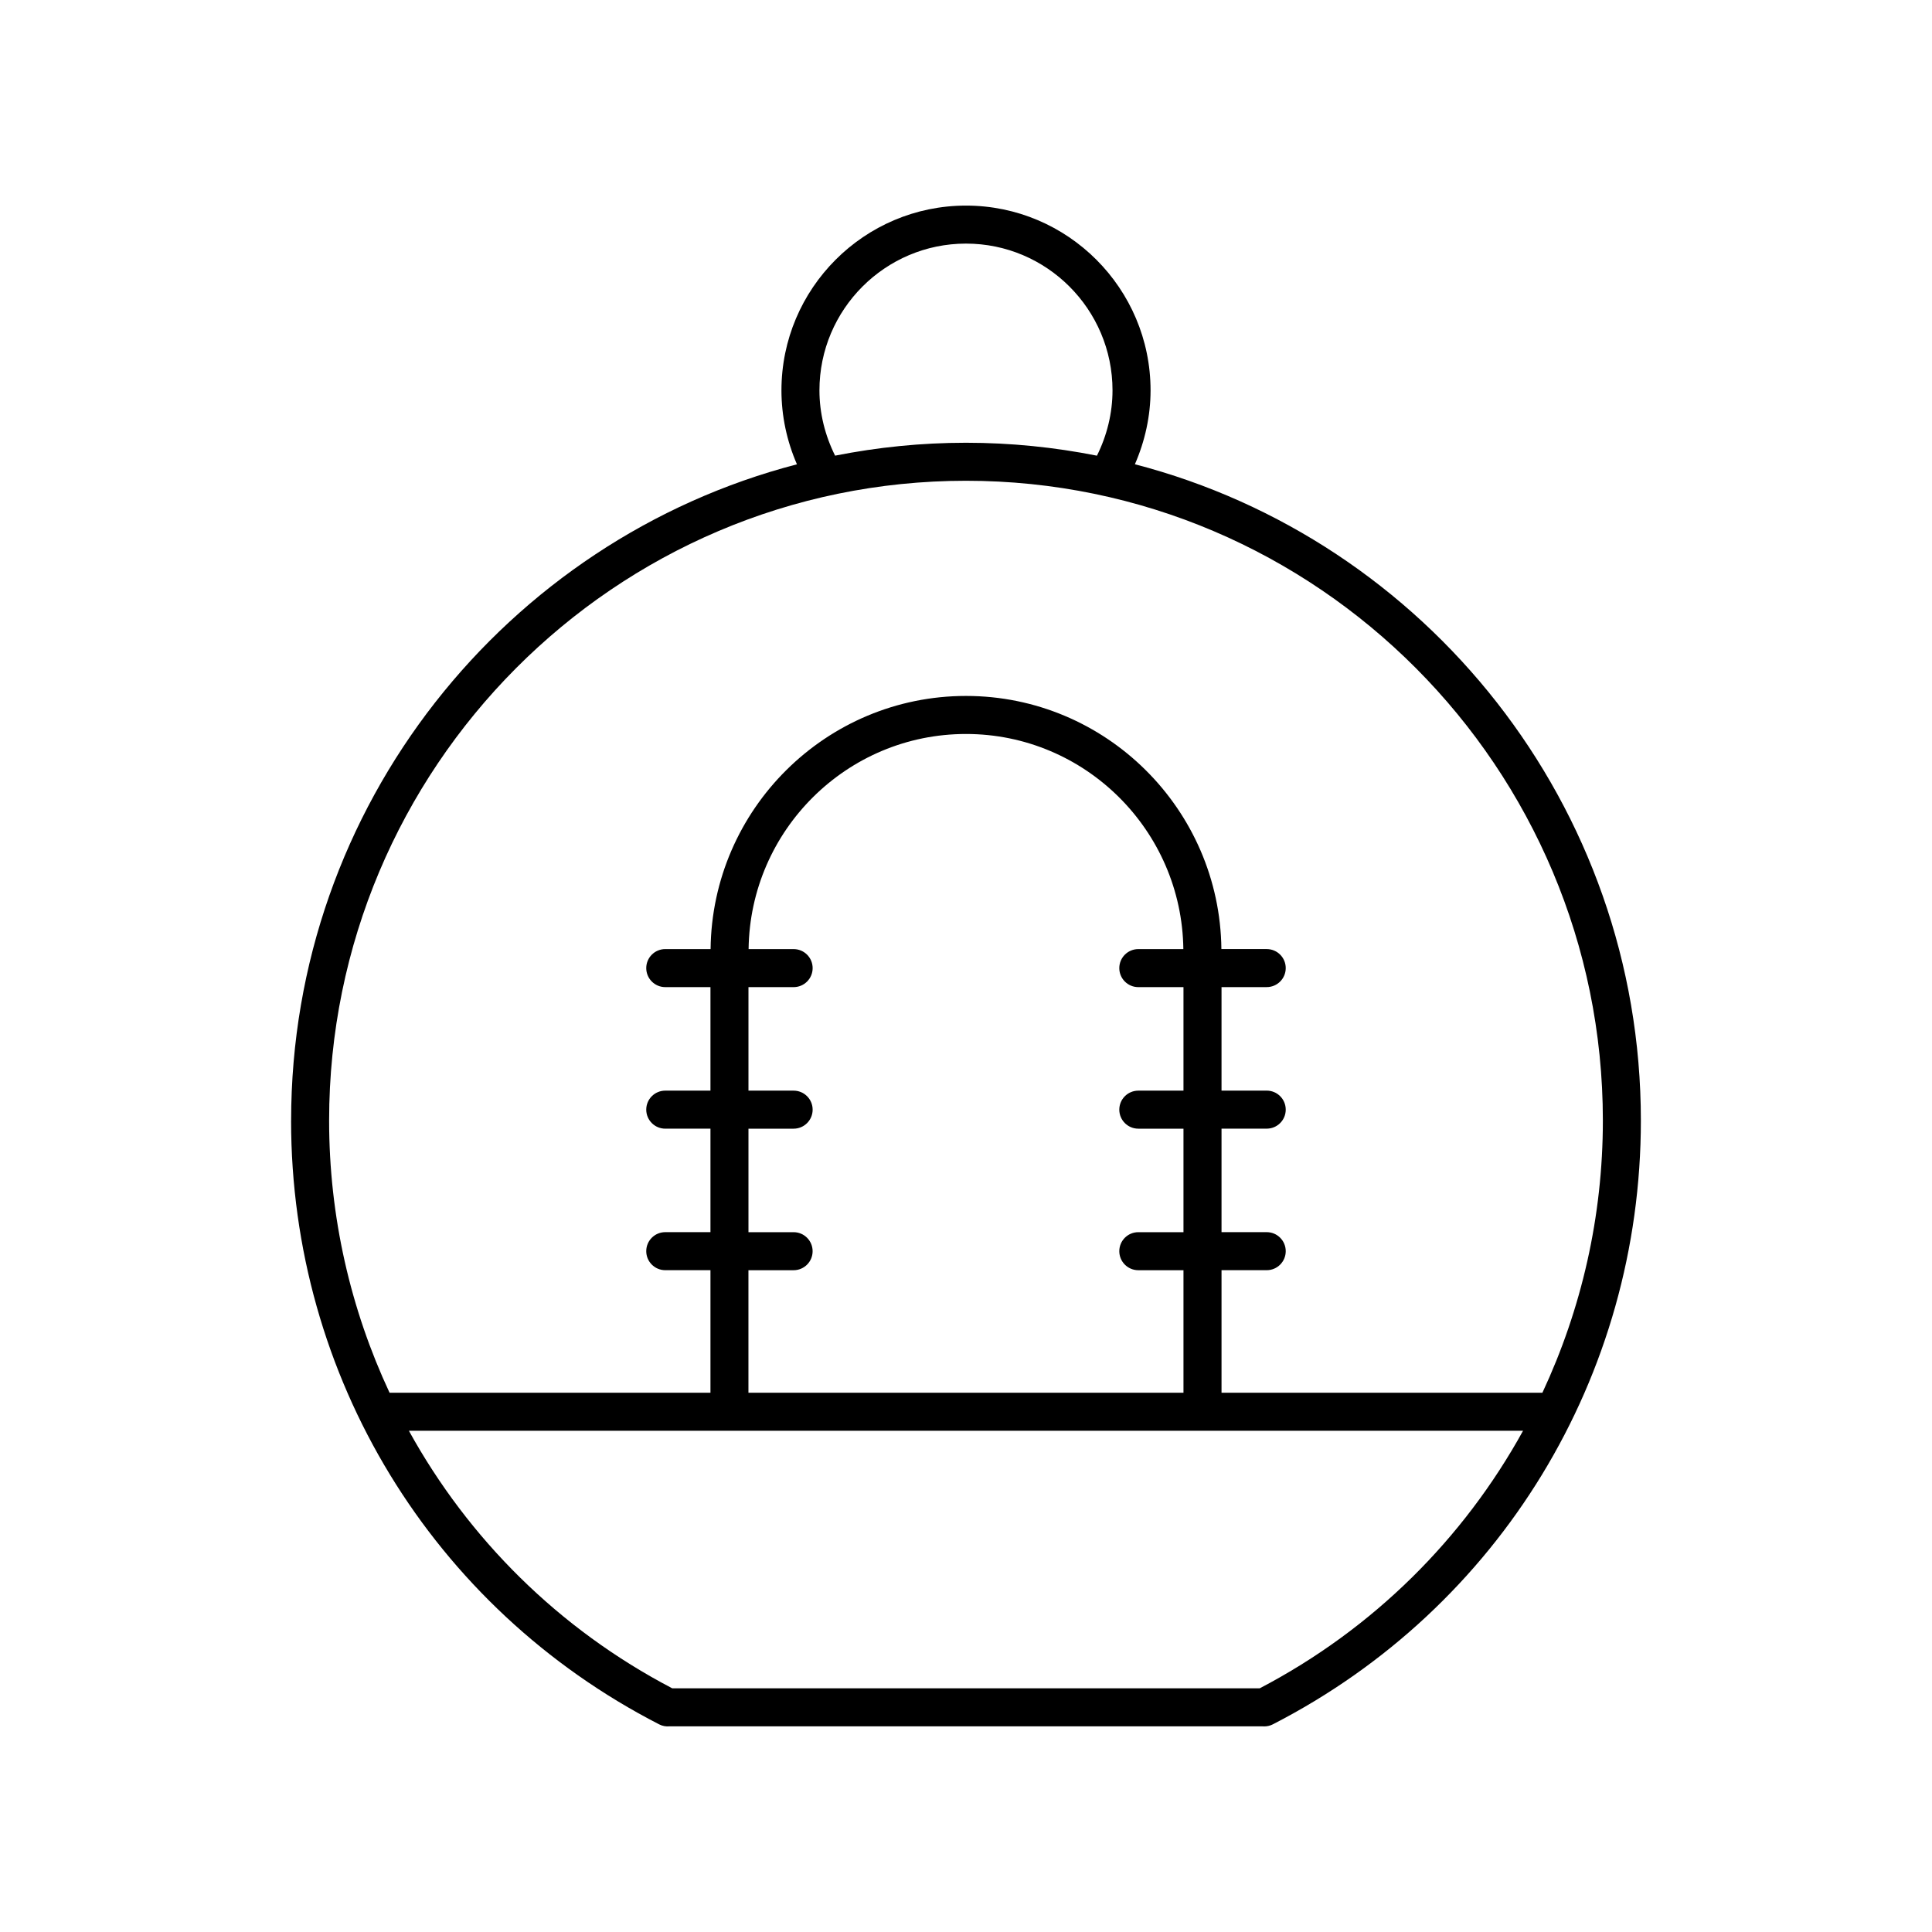 <?xml version="1.0" encoding="UTF-8"?>
<!-- Uploaded to: ICON Repo, www.svgrepo.com, Generator: ICON Repo Mixer Tools -->
<svg fill="#000000" width="800px" height="800px" version="1.1" viewBox="144 144 512 512" xmlns="http://www.w3.org/2000/svg">
 <path d="m221.14 440.95c0 67.809 37.379 129.12 97.539 160.02 0.887 0.453 1.836 0.621 2.781 0.523h157.06c0.168 0.016 0.336 0.023 0.508 0.023 0.773 0 1.559-0.176 2.297-0.555 60.156-30.895 97.523-92.207 97.523-160.01 0-83.527-57.062-153.91-134.09-173.92 2.68-6.152 4.152-12.82 4.152-19.582 0-27-21.945-48.965-48.91-48.965s-48.91 21.969-48.91 48.969c0 6.777 1.43 13.441 4.109 19.594-77.012 20.016-134.05 90.395-134.05 173.91zm256.7 150.47h-155.69c-30.133-15.754-54.039-39.68-69.793-68.258h295.27c-15.754 28.578-39.66 52.504-69.789 68.258zm-123.52-120.88h-11.969v-27.43h11.969c2.785 0 5.039-2.254 5.039-5.039 0-2.781-2.254-5.039-5.039-5.039h-11.969v-27.434h11.969c2.785 0 5.039-2.254 5.039-5.039 0-2.781-2.254-5.039-5.039-5.039h-11.934c0.391-31.496 26.066-57.008 57.609-57.008 31.539 0 57.215 25.512 57.605 57.008h-11.934c-2.785 0-5.039 2.254-5.039 5.039 0 2.781 2.254 5.039 5.039 5.039h11.969v27.434h-11.969c-2.785 0-5.039 2.254-5.039 5.039 0 2.781 2.254 5.039 5.039 5.039h11.969v27.43h-11.969c-2.785 0-5.039 2.254-5.039 5.039 0 2.781 2.254 5.039 5.039 5.039h11.969v32.473h-115.29v-32.473h11.969c2.785 0 5.039-2.254 5.039-5.039 0-2.781-2.254-5.039-5.039-5.039zm6.84-223.09c0-21.449 17.422-38.895 38.836-38.895 21.41 0 38.832 17.445 38.832 38.895 0 6.027-1.465 11.957-4.129 17.309-11.23-2.231-22.832-3.426-34.703-3.426-11.867 0-23.461 1.195-34.688 3.418-2.668-5.359-4.148-11.262-4.148-17.301zm38.836 23.957c93.062 0 168.78 76.055 168.78 169.54 0 25.508-5.688 50.004-16.02 72.137h-85.039v-32.473h11.977c2.785 0 5.039-2.254 5.039-5.039 0-2.781-2.254-5.039-5.039-5.039h-11.977v-27.43h11.977c2.785 0 5.039-2.254 5.039-5.039 0-2.781-2.254-5.039-5.039-5.039h-11.977v-27.434h11.977c2.785 0 5.039-2.254 5.039-5.039 0-2.781-2.254-5.039-5.039-5.039h-12.012c-0.395-37.051-30.59-67.082-67.684-67.082-37.098 0-67.293 30.031-67.684 67.086h-12.012c-2.785 0-5.039 2.254-5.039 5.039 0 2.781 2.254 5.039 5.039 5.039h11.977v27.434h-11.977c-2.785 0-5.039 2.254-5.039 5.039 0 2.781 2.254 5.039 5.039 5.039h11.977v27.426h-11.977c-2.785 0-5.039 2.254-5.039 5.039 0 2.781 2.254 5.039 5.039 5.039h11.977v32.473h-85.043c-10.332-22.133-16.016-46.625-16.016-72.137 0-93.484 75.715-169.54 168.78-169.54z"/>
</svg>